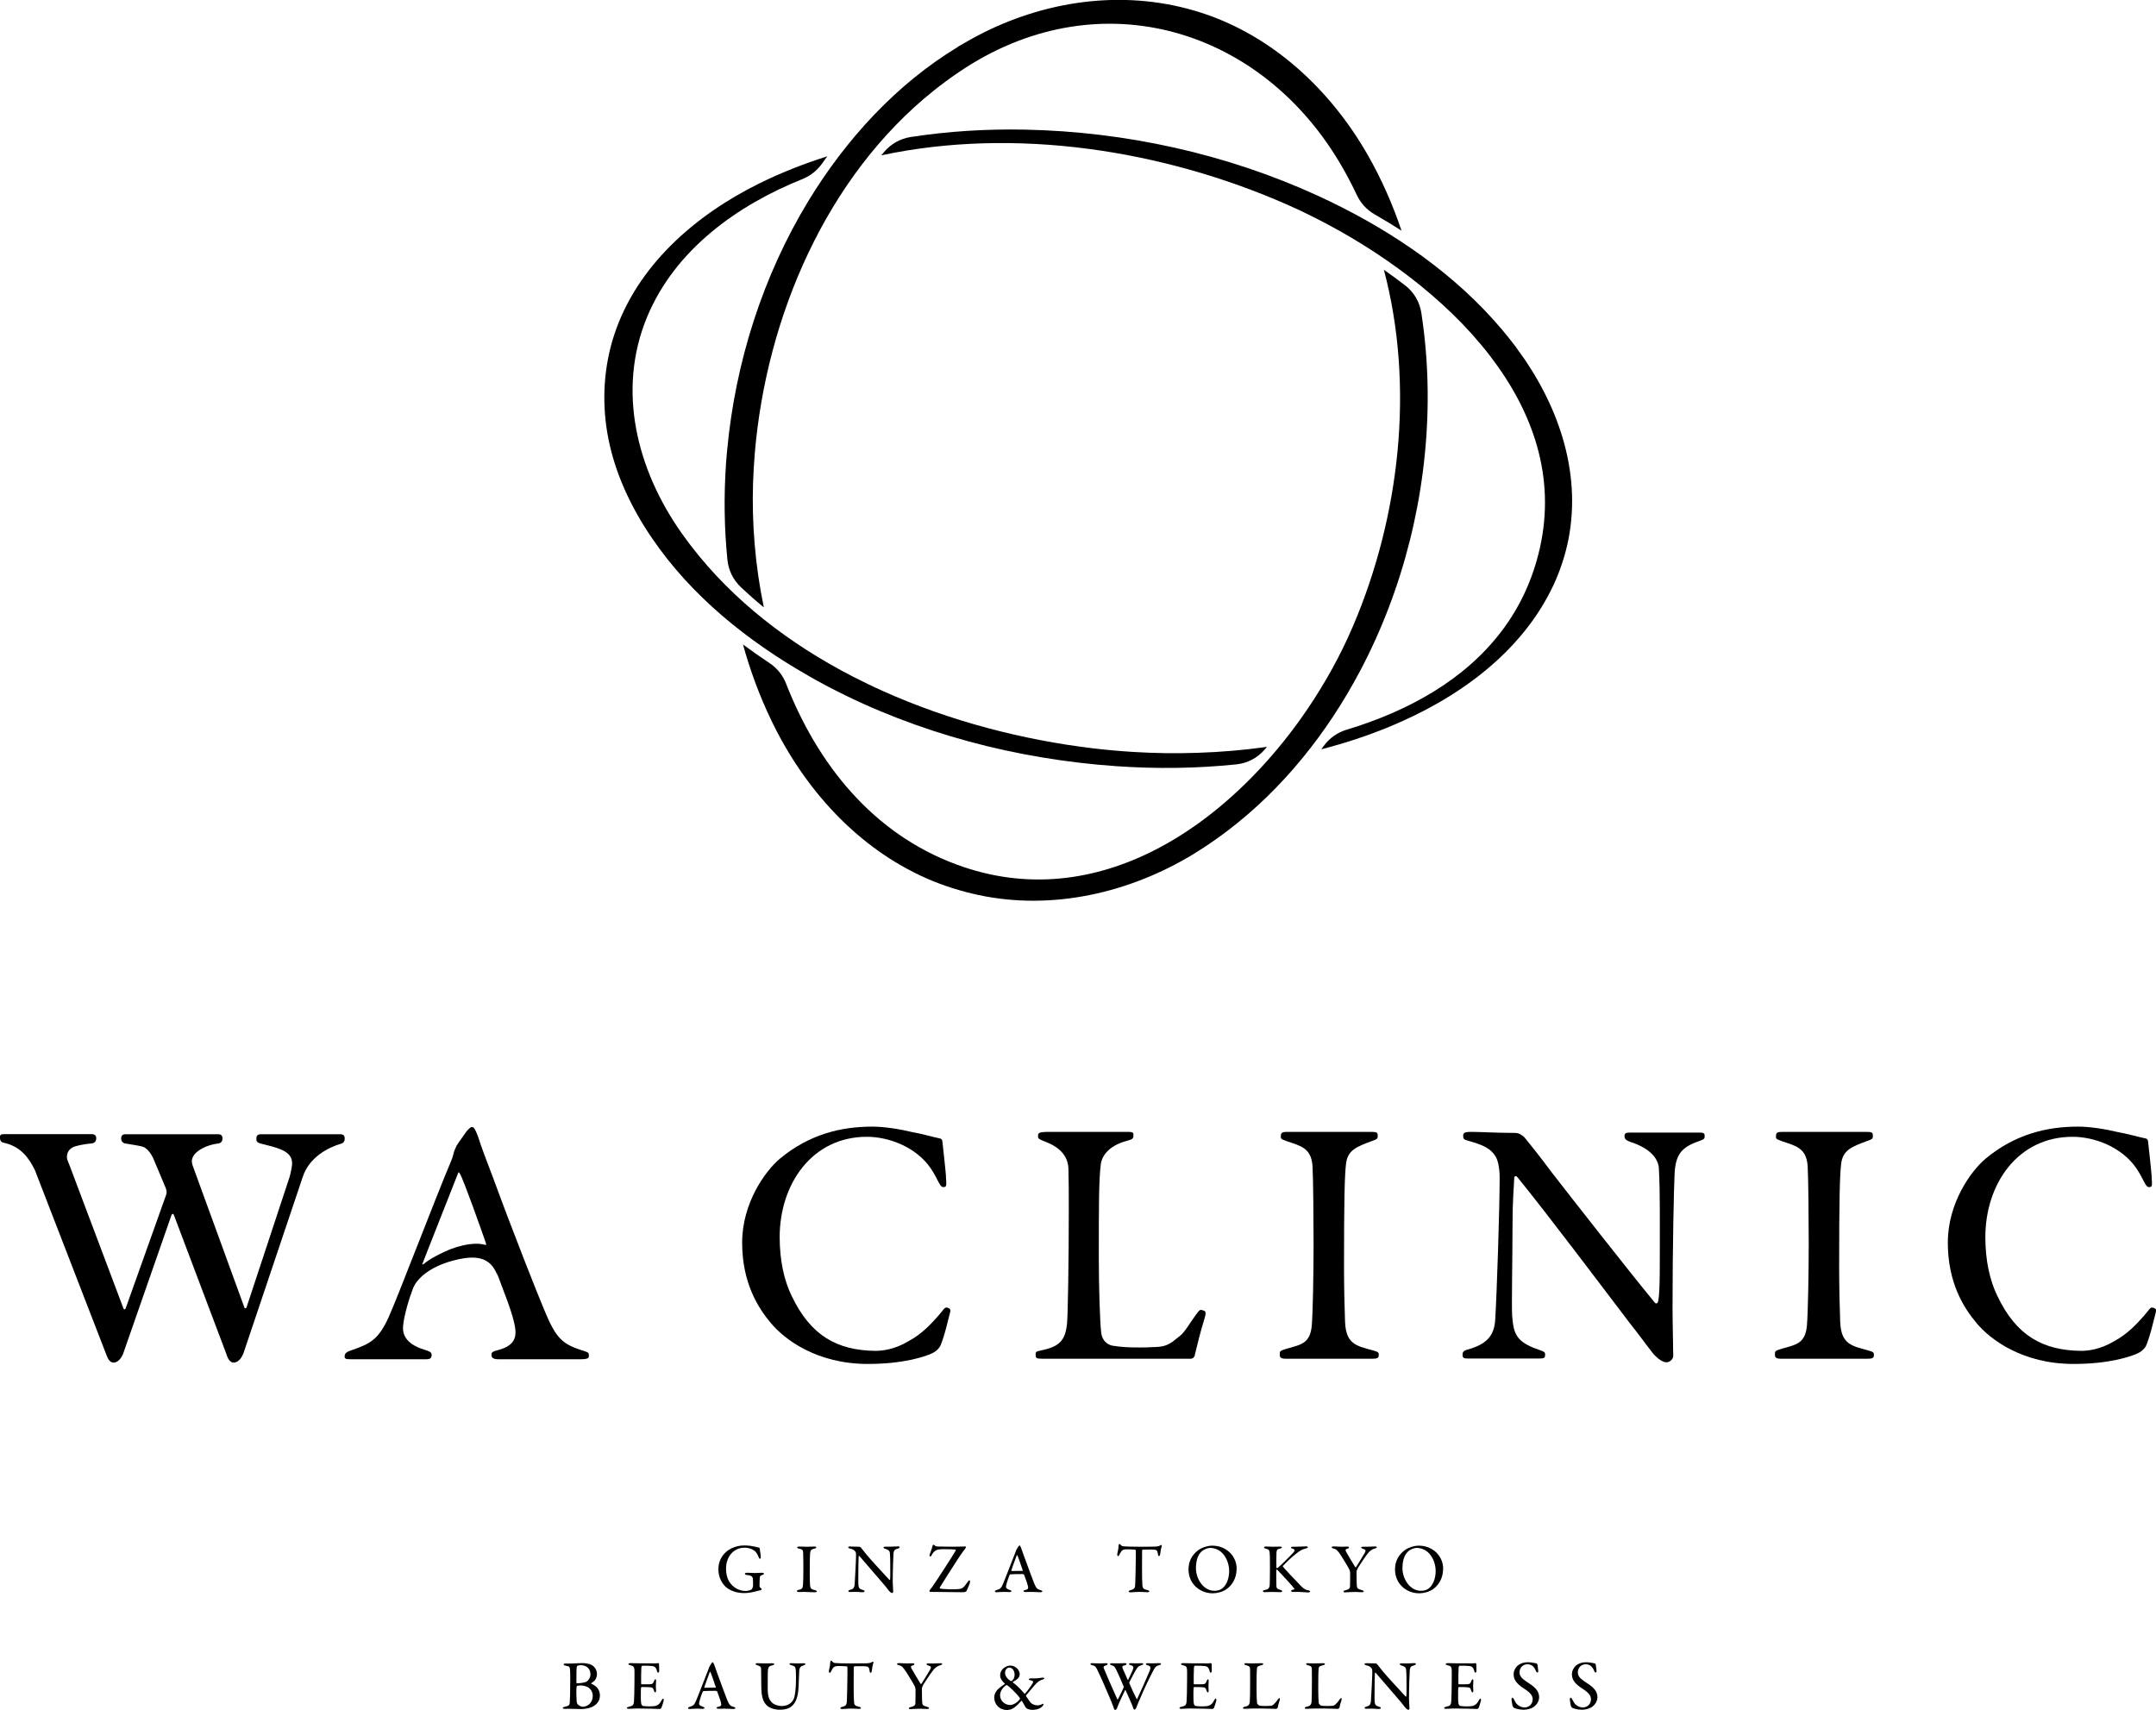 <svg width="324" height="257" viewBox="0 0 324 257" fill="none" xmlns="http://www.w3.org/2000/svg">
<g clip-path="url(#clip0_516_11544)">
<path d="M143.93 7.064C134.658 12.685 127.119 20.956 121.491 30.189C114.62 41.485 110.496 54.498 109.274 67.668C109.201 68.38 109.149 69.102 109.096 69.814C108.773 74.577 108.835 79.383 109.316 84.135C109.472 85.685 110.172 87.14 111.3 88.208C112.427 89.276 113.576 90.291 114.787 91.286C113.482 85.015 112.97 78.618 113.169 72.567C113.221 71.091 113.304 69.594 113.43 68.108C115.153 47.693 124.154 26.557 140.286 13.649C140.902 13.157 141.529 12.675 142.155 12.214C142.364 12.057 142.573 11.911 142.782 11.754C143.012 11.586 143.241 11.429 143.471 11.272C143.983 10.916 144.505 10.56 145.027 10.225C165.587 -3.039 189.822 4.321 201.747 25.175C202.53 26.536 203.251 27.928 203.919 29.341C204.493 30.556 205.422 31.561 206.581 32.22C207.97 33.016 209.317 33.833 210.622 34.67C209.286 30.723 207.605 26.892 205.527 23.259C199.951 13.523 191.284 5.378 180.487 1.903C169.607 -1.594 157.891 -0.149 147.752 4.928C147.094 5.263 146.436 5.609 145.8 5.964C145.288 6.247 144.776 6.551 144.275 6.844C144.16 6.917 144.045 6.98 143.93 7.043V7.064Z" fill="black"/>
<path d="M227.862 52.218C227.486 51.716 227.1 51.224 226.703 50.732C226.358 50.303 226.003 49.884 225.659 49.465C218.673 41.205 209.453 34.892 199.753 30.223C199.178 29.941 198.593 29.669 198.019 29.407C184.288 23.115 169.116 19.786 154.038 19.482C148.326 19.367 142.542 19.713 136.851 20.592C135.295 20.833 133.885 21.628 132.873 22.822C132.726 23 132.58 23.167 132.434 23.345C152.597 19.043 174.797 22.571 193.32 30.705C193.957 30.988 194.605 31.281 195.263 31.584C195.524 31.71 195.795 31.846 196.067 31.972C205.349 36.431 215.394 43.226 222.526 51.747C222.599 51.831 222.662 51.915 222.725 51.988C223.163 52.512 223.591 53.056 223.998 53.59C230.326 61.86 233.824 71.617 231.412 82.358C230.326 87.174 228.342 91.309 225.68 94.827C220.135 102.165 211.667 106.866 202.353 109.672C201.016 110.08 199.836 110.896 198.99 112.027C198.844 112.226 198.698 112.414 198.552 112.613C202.018 111.723 205.422 110.614 208.722 109.253C218.945 105.055 228.708 98.135 233.49 87.855C234.493 85.687 235.234 83.405 235.704 81.06C237.719 70.696 234.012 60.489 227.852 52.229L227.862 52.218Z" fill="black"/>
<path d="M121.428 101.538C121.929 101.82 122.441 102.113 122.942 102.386C123.485 102.689 124.028 102.982 124.582 103.265C137.884 110.216 152.785 114.1 167.727 115.147C173.71 115.566 179.798 115.503 185.813 114.875C187.452 114.707 188.966 113.912 190.052 112.655C190.167 112.519 190.292 112.383 190.407 112.247C183.453 113.231 176.498 113.388 170.327 113.011C168.302 112.886 166.276 112.708 164.261 112.467C153.767 111.211 142.771 108.395 132.622 103.83C132.256 103.663 131.901 103.506 131.546 103.338C131.16 103.16 130.784 102.982 130.398 102.794C130.043 102.626 129.688 102.448 129.343 102.27C128.967 102.082 128.581 101.893 128.205 101.705C118.713 96.816 110.172 90.304 103.802 81.982C103.322 81.354 102.842 80.704 102.382 80.055C95.72 70.581 92.661 58.668 97.255 47.612C101.442 37.552 110.757 30.852 120.603 26.905C121.773 26.434 122.786 25.638 123.517 24.612C123.788 24.235 124.049 23.869 124.321 23.492C120.812 24.602 117.377 25.952 114.067 27.585C104.502 32.317 95.71 39.918 92.295 50.345C90.75 55.066 90.437 60.154 91.262 65.043C92.128 70.152 94.206 74.947 96.953 79.312C97.276 79.836 97.621 80.349 97.965 80.851C103.865 89.551 112.333 96.345 121.428 101.527V101.538Z" fill="black"/>
<path d="M204.347 100.921C210.915 88.547 214.423 74.382 214.549 60.375C214.59 55.915 214.277 51.445 213.598 47.027C213.348 45.394 212.481 43.907 211.176 42.902C210.142 42.096 209.067 41.311 207.97 40.547C212.617 58.103 210.351 77.669 203.324 94.106C203.073 94.692 202.812 95.288 202.54 95.875C200.64 99.999 198.249 104.124 195.461 108.04C191.128 114.112 185.823 119.67 179.84 123.921C179.756 123.973 179.683 124.026 179.6 124.088C179.266 124.329 178.921 124.559 178.576 124.79C178.409 124.894 178.253 125.01 178.086 125.114C177.71 125.366 177.323 125.606 176.937 125.847C176.801 125.931 176.655 126.015 176.519 126.098C176.175 126.308 175.83 126.507 175.486 126.706C175.329 126.8 175.162 126.894 174.995 126.978C174.567 127.219 174.139 127.449 173.711 127.669C164.616 132.348 154.351 133.866 143.722 129.919C131.15 125.261 122.869 114.855 118.129 102.742C117.638 101.486 116.771 100.397 115.643 99.654C114.265 98.743 112.939 97.811 111.655 96.859C112.73 100.753 114.129 104.553 115.884 108.207C120.802 118.477 128.79 127.428 139.315 132.045C141.8 133.133 144.4 133.94 147.053 134.515C158.121 136.871 169.69 134.212 179.286 128.402C179.85 128.056 180.404 127.7 180.957 127.344C181.197 127.187 181.438 127.03 181.678 126.863C181.928 126.695 182.179 126.517 182.429 126.339C183.119 125.858 183.808 125.366 184.476 124.853C192.788 118.54 199.439 110.165 204.336 100.942L204.347 100.921Z" fill="black"/>
<path d="M113.649 232.506C113.847 232.548 113.941 232.569 114.067 232.59C114.098 232.59 114.182 232.674 114.192 232.841C114.192 233.103 114.328 233.627 114.328 234.024C114.328 234.16 114.276 234.265 114.192 234.265C114.129 234.265 114.056 234.171 114.004 234.014C113.9 233.742 113.753 233.47 113.597 233.271C113.367 232.998 112.751 232.601 111.905 232.601C110.141 232.601 109.107 234.077 109.107 235.741C109.107 236.495 109.263 237.165 109.566 237.668C110.12 238.589 111.091 239.112 112.062 239.112C112.187 239.112 112.678 239.049 112.96 238.871C113.043 238.809 113.169 238.474 113.169 238.275C113.169 237.908 113.158 237.333 113.137 237.207C113.064 236.966 112.981 236.778 112.219 236.704C112.062 236.694 111.937 236.61 111.937 236.526C111.937 236.453 112.062 236.369 112.26 236.369C112.49 236.369 113.221 236.411 113.513 236.411C113.764 236.411 114.182 236.369 114.526 236.369C114.704 236.369 114.808 236.432 114.808 236.516C114.808 236.579 114.693 236.652 114.568 236.694C114.244 236.788 114.234 236.903 114.192 237.029C114.161 237.144 114.14 237.908 114.14 238.348C114.14 238.505 114.223 238.599 114.296 238.652C114.453 238.746 114.464 238.777 114.464 238.84C114.464 238.882 114.411 238.955 114.307 238.987C114.119 239.039 113.753 239.123 113.346 239.227C112.887 239.353 112.187 239.426 111.853 239.426C110.684 239.426 109.681 239.06 109.044 238.474C108.553 238.003 107.958 237.144 107.958 235.856C107.958 234.893 108.303 233.951 109.138 233.218C109.806 232.622 110.84 232.266 111.874 232.266C112.626 232.266 113.19 232.391 113.639 232.485L113.649 232.506Z" fill="black"/>
<path d="M120.708 233.518C120.676 233.016 120.676 232.859 120.102 232.754C119.862 232.702 119.799 232.629 119.799 232.566C119.799 232.482 119.914 232.43 120.081 232.43C120.353 232.43 120.896 232.461 121.24 232.461C121.762 232.461 122.023 232.43 122.389 232.43C122.566 232.43 122.671 232.472 122.671 232.566C122.671 232.65 122.556 232.712 122.389 232.744C121.794 232.859 121.783 233.121 121.752 233.414C121.71 233.749 121.689 234.366 121.689 236.397C121.689 237.12 121.7 237.737 121.721 238.072C121.762 238.659 121.804 238.847 122.472 238.983C122.66 239.025 122.754 239.088 122.754 239.172C122.754 239.255 122.587 239.308 122.462 239.308C121.94 239.308 121.209 239.245 120.885 239.245C120.562 239.245 120.436 239.266 120.039 239.266C119.831 239.266 119.758 239.193 119.758 239.109C119.758 239.036 119.852 238.973 120.071 238.931C120.593 238.816 120.635 238.648 120.676 238.156C120.708 237.779 120.729 236.67 120.729 235.769C120.729 235.141 120.718 233.874 120.697 233.508L120.708 233.518Z" fill="black"/>
<path d="M127.787 232.427C128.027 232.427 128.612 232.459 129.155 232.459C129.218 232.459 129.322 232.532 129.385 232.595C129.542 232.783 129.803 233.118 130.22 233.642C130.711 234.259 132.977 236.709 133.656 237.442C133.718 237.505 133.76 237.4 133.76 237.368C133.812 237.044 133.781 235.882 133.781 234.49C133.781 234.134 133.75 233.736 133.729 233.422C133.718 233.202 133.635 232.94 133.06 232.783C132.852 232.72 132.768 232.647 132.768 232.553C132.768 232.48 132.904 232.448 133.05 232.448C133.311 232.448 133.603 232.448 133.917 232.448C134.313 232.448 134.679 232.406 134.95 232.406C135.128 232.406 135.191 232.448 135.191 232.521C135.191 232.595 135.128 232.689 134.94 232.731C134.481 232.856 134.303 232.972 134.272 233.516C134.24 233.882 134.157 236.112 134.157 237.735C134.157 238.185 134.23 239.002 134.23 239.201C134.23 239.305 134.157 239.42 134.073 239.42C133.906 239.42 133.677 239.19 133.572 239.064C133.395 238.834 133.196 238.562 132.904 238.216C131.912 237.033 130.116 235.003 129.166 233.872C129.124 233.82 129.04 233.851 129.04 233.893C129.04 234.175 128.999 234.479 128.999 235.306C128.999 236.363 128.957 237.819 128.999 238.185C129.03 238.646 129.145 238.813 129.667 238.96C129.876 239.012 129.928 239.085 129.928 239.148C129.928 239.253 129.792 239.295 129.594 239.295C129.291 239.295 128.884 239.242 128.508 239.242C128.278 239.242 127.934 239.263 127.756 239.263C127.61 239.263 127.485 239.242 127.485 239.148C127.485 239.054 127.589 238.991 127.693 238.96C128.195 238.803 128.403 238.761 128.445 237.965C128.497 237.044 128.644 234.605 128.644 233.746C128.644 233.359 128.591 233.244 128.56 233.212C128.299 232.898 128.195 232.846 127.693 232.72C127.578 232.689 127.464 232.626 127.464 232.553C127.464 232.469 127.568 232.417 127.787 232.417V232.427Z" fill="black"/>
<path d="M144.996 232.428C145.11 232.408 145.173 232.439 145.173 232.481C145.173 232.523 145.152 232.627 145.048 232.753C144.912 232.9 144.557 233.402 144.129 234.03C143.074 235.621 141.487 238.155 141.226 238.595C141.195 238.636 141.226 238.71 141.268 238.731C141.393 238.794 142.187 238.846 142.761 238.856C143.137 238.856 143.826 238.856 144.045 238.825C144.567 238.773 144.787 238.668 145.403 237.778C145.518 237.611 145.591 237.506 145.674 237.506C145.747 237.506 145.779 237.6 145.779 237.736C145.779 237.904 145.559 238.438 145.246 239.118C145.194 239.212 145.069 239.296 144.63 239.296C143.701 239.296 141.32 239.254 140.84 239.254C140.359 239.254 139.973 239.254 139.848 239.254C139.775 239.254 139.67 239.191 139.67 239.108C139.67 239.024 139.889 238.762 140.109 238.469C140.558 237.872 143.387 233.486 143.628 233.025C143.669 232.952 143.628 232.889 143.586 232.889C143.22 232.837 142.197 232.826 141.748 232.826C141.571 232.826 141.142 232.847 140.996 232.879C140.673 232.952 140.328 233.13 140.025 233.695C139.952 233.852 139.848 233.936 139.795 233.936C139.722 233.936 139.649 233.831 139.722 233.59C139.764 233.454 140.046 232.763 140.15 232.292C140.171 232.209 140.224 232.156 140.286 232.156C140.328 232.156 140.412 232.209 140.453 232.25C140.568 232.387 140.693 232.408 140.986 232.428C141.289 232.439 141.978 232.449 142.646 232.449C143.502 232.449 144.745 232.449 145.006 232.418L144.996 232.428Z" fill="black"/>
<path d="M153.412 232.535C153.506 232.818 153.683 233.31 153.871 233.823C154.435 235.393 155.218 237.456 155.395 237.916C155.74 238.775 155.928 238.858 156.377 238.984C156.544 239.026 156.638 239.078 156.638 239.151C156.638 239.225 156.555 239.298 156.293 239.298C155.97 239.298 155.385 239.246 154.946 239.246C154.602 239.246 154.404 239.267 154.132 239.267C153.881 239.267 153.808 239.193 153.808 239.131C153.808 239.078 153.871 238.994 154.069 238.963C154.56 238.869 154.529 238.659 154.487 238.44C154.414 238.042 154.153 237.361 153.902 236.681C153.892 236.639 153.84 236.566 153.579 236.566C152.879 236.566 152.044 236.587 151.835 236.608C151.793 236.608 151.741 236.67 151.72 236.702C151.428 237.424 151.177 238.23 151.177 238.481C151.177 238.618 151.24 238.796 151.71 238.942C151.887 238.994 151.991 239.057 151.991 239.141C151.991 239.235 151.835 239.277 151.689 239.277C151.511 239.277 151.24 239.246 150.853 239.246C150.467 239.246 149.924 239.298 149.767 239.298C149.569 239.298 149.517 239.246 149.517 239.183C149.517 239.12 149.579 239.026 149.757 238.974C150.289 238.806 150.425 238.754 150.718 238.073C150.968 237.529 152.159 234.367 152.597 233.299C152.649 233.163 152.67 233.1 152.691 233.038C152.701 233.006 152.722 232.943 152.764 232.87C152.837 232.755 152.983 232.535 153.057 232.41C153.13 232.315 153.182 232.273 153.234 232.273C153.276 232.273 153.318 232.305 153.391 232.525L153.412 232.535ZM153.693 236C153.526 235.477 152.994 233.948 152.889 233.75C152.858 233.687 152.827 233.687 152.795 233.75C152.608 234.263 152.065 235.707 151.981 236.032C151.971 236.074 152.002 236.105 152.044 236.105C152.451 236.095 153.307 236.105 153.673 236.084C153.683 236.084 153.704 236.032 153.693 235.99V236Z" fill="black"/>
<path d="M173.617 232.437C174.024 232.416 174.212 232.353 174.358 232.259C174.431 232.217 174.473 232.186 174.515 232.186C174.567 232.186 174.619 232.28 174.567 232.426C174.462 232.751 174.4 233.128 174.337 233.651C174.327 233.745 174.243 233.861 174.16 233.861C174.086 233.861 174.034 233.787 174.003 233.526C173.93 232.96 173.794 232.908 173.168 232.877C172.98 232.877 171.883 232.877 171.716 232.898C171.674 232.898 171.633 233.002 171.633 233.034C171.633 233.536 171.622 234.635 171.622 235.546C171.622 236.771 171.633 237.807 171.674 238.226C171.716 238.666 171.768 238.833 172.447 238.969C172.583 239.001 172.719 239.095 172.719 239.158C172.719 239.273 172.541 239.294 172.426 239.294C172.343 239.294 171.58 239.242 171.163 239.242C170.662 239.242 170.077 239.315 169.931 239.315C169.722 239.315 169.617 239.252 169.617 239.189C169.617 239.106 169.722 239.032 169.826 239.001C170.547 238.833 170.578 238.666 170.609 237.881C170.63 237.242 170.682 235.106 170.682 234.29V233.034C170.682 232.96 170.62 232.898 170.588 232.898C170.39 232.866 169.492 232.845 169.315 232.845C168.959 232.845 168.719 232.918 168.563 233.086C168.51 233.138 168.396 233.316 168.229 233.641C168.124 233.861 168.061 233.871 168.02 233.871C167.947 233.871 167.894 233.745 167.894 233.641C167.894 233.442 168.103 232.824 168.103 232.217C168.103 232.154 168.187 232.039 168.26 232.039C168.312 232.039 168.333 232.112 168.427 232.207C168.458 232.238 168.636 232.385 168.803 232.395C169.064 232.426 170.025 232.458 171.246 232.458C171.81 232.458 173.22 232.458 173.637 232.437H173.617Z" fill="black"/>
<path d="M185.834 235.773C185.834 237.238 185.134 238.243 184.361 238.809C183.714 239.28 182.826 239.458 182.242 239.458C181.156 239.458 180.143 238.997 179.495 238.264C178.921 237.646 178.608 236.788 178.608 235.856C178.608 234.558 179.193 233.679 179.986 233.04C180.498 232.632 181.396 232.297 182.179 232.297C184.267 232.297 185.844 233.836 185.844 235.783L185.834 235.773ZM180.529 233.218C180.07 233.647 179.725 234.443 179.725 235.699C179.725 237.28 180.842 239.081 182.492 239.081C183.317 239.081 183.714 238.725 183.829 238.589C184.267 238.191 184.716 237.332 184.716 236.087C184.716 235.008 184.246 233.846 183.463 233.208C183.056 232.862 182.409 232.632 181.918 232.632C181.458 232.632 180.863 232.873 180.519 233.218H180.529Z" fill="black"/>
<path d="M190.282 232.427C190.532 232.427 191.002 232.459 191.336 232.459C191.65 232.459 192.099 232.438 192.349 232.438C192.527 232.438 192.642 232.48 192.642 232.563C192.642 232.647 192.495 232.71 192.339 232.741C191.973 232.825 191.848 232.919 191.827 233.348C191.796 233.746 191.796 235.39 191.817 235.61C191.827 235.652 191.848 235.683 191.89 235.683C191.932 235.683 192.036 235.61 192.046 235.61C192.381 235.348 194.009 233.746 194.375 233.317C194.646 233.024 194.615 232.846 194.25 232.752C194.114 232.71 194.009 232.668 194.009 232.584C194.009 232.5 194.114 232.459 194.271 232.459H194.678C195.012 232.459 195.983 232.406 196.275 232.406C196.453 232.406 196.547 232.448 196.547 232.532C196.547 232.605 196.422 232.678 196.244 232.72C195.638 232.856 195.367 233.045 194.72 233.547C194.239 233.903 192.997 235.086 192.798 235.348C192.777 235.411 192.767 235.432 192.798 235.453C193.028 235.767 194.824 237.662 195.597 238.447C196.056 238.907 196.286 238.949 196.672 239.023C196.787 239.044 196.891 239.127 196.891 239.169C196.891 239.274 196.724 239.326 196.609 239.326C196.338 239.326 195.315 239.242 195.022 239.242C194.646 239.242 194.49 239.253 194.25 239.253C194.093 239.253 194.03 239.148 194.03 239.075C194.03 239.023 194.072 238.97 194.479 238.876C194.521 238.866 194.542 238.803 194.521 238.771C194.218 238.353 192.861 236.876 192.318 236.311C192.036 236.008 191.942 235.892 191.848 235.892C191.796 235.892 191.806 235.997 191.796 236.112C191.775 236.447 191.806 238.007 191.817 238.394C191.817 238.667 191.952 238.834 192.433 238.949C192.621 239.002 192.683 239.064 192.683 239.138C192.683 239.221 192.568 239.284 192.401 239.284C192.172 239.284 191.43 239.253 191.096 239.253C190.762 239.253 190.365 239.284 190.031 239.284C189.906 239.284 189.781 239.221 189.781 239.148C189.781 239.054 189.854 239.012 190.083 238.96C190.605 238.855 190.793 238.708 190.814 238.08C190.825 237.714 190.846 236.73 190.846 235.599C190.846 233.903 190.835 233.757 190.804 233.369C190.783 232.982 190.658 232.856 190.24 232.752C189.989 232.678 189.958 232.616 189.958 232.563C189.958 232.469 190.094 232.427 190.25 232.427H190.282Z" fill="black"/>
<path d="M200.4 232.406C200.577 232.406 201.152 232.459 201.632 232.459C201.924 232.459 202.06 232.438 202.488 232.438C202.655 232.438 202.718 232.49 202.718 232.553C202.718 232.626 202.645 232.72 202.488 232.752C202.123 232.835 202.175 232.972 202.311 233.254C202.436 233.495 203.198 234.762 203.668 235.536C203.689 235.568 203.762 235.557 203.783 235.516C204.044 235.128 204.838 233.83 205.099 233.38C205.308 233.013 205.224 232.867 204.796 232.762C204.639 232.72 204.556 232.626 204.556 232.553C204.556 232.48 204.691 232.459 204.796 232.459C205.078 232.459 205.255 232.459 205.495 232.459C205.861 232.459 206.519 232.417 206.686 232.417C206.801 232.417 206.905 232.459 206.905 232.521C206.905 232.616 206.801 232.668 206.634 232.72C206.132 232.846 205.84 233.097 205.495 233.537C205.005 234.155 204.441 235.097 204.086 235.61C203.992 235.767 203.856 236.091 203.856 236.238C203.856 236.845 203.867 238.122 203.919 238.468C203.961 238.698 204.065 238.824 204.66 238.981C204.859 239.033 204.932 239.096 204.932 239.169C204.932 239.253 204.827 239.295 204.618 239.295C204.462 239.295 203.887 239.253 203.647 239.253C203 239.253 202.3 239.316 202.154 239.316C201.977 239.316 201.893 239.274 201.893 239.201C201.893 239.138 201.966 239.044 202.185 239.002C202.76 238.876 202.864 238.656 202.875 238.499C202.906 238.049 202.895 236.897 202.895 236.343C202.895 236.269 202.843 236.008 202.801 235.934C202.624 235.557 201.977 234.49 201.486 233.725C200.985 232.982 200.838 232.835 200.41 232.731C200.212 232.689 200.118 232.605 200.118 232.532C200.118 232.459 200.222 232.417 200.4 232.417V232.406Z" fill="black"/>
<path d="M216.867 235.773C216.867 237.238 216.167 238.243 215.394 238.809C214.747 239.28 213.859 239.458 213.275 239.458C212.189 239.458 211.176 238.997 210.528 238.264C209.954 237.646 209.641 236.788 209.641 235.856C209.641 234.558 210.226 233.679 211.019 233.04C211.531 232.632 212.429 232.297 213.212 232.297C215.3 232.297 216.877 233.836 216.877 235.783L216.867 235.773ZM211.562 233.218C211.103 233.647 210.758 234.443 210.758 235.699C210.758 237.28 211.875 239.081 213.525 239.081C214.35 239.081 214.747 238.725 214.862 238.589C215.3 238.191 215.749 237.332 215.749 236.087C215.749 235.008 215.279 233.846 214.496 233.208C214.089 232.862 213.442 232.632 212.951 232.632C212.491 232.632 211.896 232.873 211.552 233.218H211.562Z" fill="black"/>
<path d="M88.839 252.96C88.839 252.96 88.829 253.034 88.86 253.044C89.424 253.285 90.155 253.787 90.155 254.792C90.155 255.536 89.8 256.017 89.288 256.363C88.776 256.719 87.91 256.855 87.398 256.855C87.106 256.855 86.062 256.813 85.581 256.813C85.31 256.813 85.049 256.823 84.882 256.823C84.715 256.823 84.569 256.771 84.569 256.677C84.569 256.593 84.725 256.541 84.84 256.52C85.561 256.373 85.581 256.237 85.623 255.871C85.644 255.651 85.696 254.499 85.696 252.406C85.696 251.495 85.675 250.898 85.634 250.741C85.581 250.511 85.54 250.406 84.976 250.333C84.829 250.301 84.694 250.238 84.694 250.155C84.694 250.071 84.829 250.019 84.976 250.019H85.686C86.03 250.019 87.022 249.945 87.45 249.945C88.077 249.945 88.62 250.06 88.954 250.259C89.476 250.573 89.706 251.086 89.706 251.589C89.706 252.406 89.194 252.761 88.839 252.981V252.96ZM88.223 253.515C87.952 253.369 87.534 253.306 87.148 253.306C86.928 253.306 86.74 253.369 86.699 253.39C86.678 253.41 86.636 253.463 86.626 253.735C86.594 254.081 86.626 255.452 86.667 255.797C86.678 255.871 86.73 256.049 86.824 256.153C87.033 256.373 87.388 256.509 87.534 256.509C88.369 256.509 89.079 255.86 89.079 254.876C89.079 254.238 88.724 253.756 88.223 253.494V253.515ZM87.231 250.259C87.168 250.259 86.918 250.301 86.782 250.343C86.761 250.354 86.678 250.458 86.667 250.511C86.646 250.678 86.615 251.118 86.615 252.845C86.615 252.898 86.646 252.981 86.73 252.981C87.168 252.981 87.899 252.887 88.171 252.72C88.505 252.489 88.735 252.081 88.735 251.641C88.735 250.793 88.16 250.259 87.231 250.259Z" fill="black"/>
<path d="M97.976 249.995C98.32 249.995 98.78 249.985 98.947 249.953C98.978 249.953 99.03 250.026 99.041 250.079C99.041 250.498 99.062 250.895 99.062 251.105C99.062 251.251 98.989 251.387 98.895 251.387C98.811 251.387 98.749 251.241 98.728 251.126C98.592 250.56 98.352 250.445 98.028 250.393C97.777 250.351 97.067 250.33 96.524 250.34C96.504 250.34 96.399 250.393 96.378 250.644C96.357 250.895 96.326 252.79 96.347 253.041C96.347 253.083 96.368 253.136 96.43 253.136H97.141C98.091 253.136 98.112 253.104 98.299 252.612C98.362 252.455 98.435 252.382 98.498 252.382C98.581 252.382 98.602 252.539 98.592 252.633C98.571 252.916 98.561 253.136 98.561 253.387C98.561 253.67 98.581 253.827 98.592 254.057C98.592 254.245 98.55 254.35 98.467 254.35C98.394 254.35 98.32 254.235 98.289 254.13C98.143 253.638 98.08 253.596 97.485 253.565C97.151 253.544 96.723 253.544 96.43 253.544C96.389 253.544 96.336 253.617 96.336 253.638C96.295 253.879 96.305 254.832 96.305 255.271C96.305 255.564 96.336 255.973 96.389 256.14C96.441 256.266 96.524 256.36 96.597 256.381C96.775 256.412 97.141 256.454 97.537 256.454C97.704 256.454 98.299 256.444 98.54 256.371C98.863 256.276 99.156 256.077 99.396 255.585C99.521 255.345 99.594 255.282 99.657 255.282C99.74 255.282 99.761 255.46 99.74 255.575C99.74 255.659 99.438 256.611 99.365 256.726C99.333 256.768 99.218 256.842 99.166 256.842C99.051 256.842 97.245 256.768 95.71 256.768C95.125 256.768 94.916 256.821 94.53 256.821C94.332 256.821 94.206 256.8 94.206 256.685C94.206 256.601 94.332 256.549 94.499 256.507C95.042 256.391 95.23 256.297 95.271 255.721C95.303 255.282 95.344 254.13 95.344 252.822C95.344 251.513 95.365 251.272 95.344 250.969C95.313 250.529 95.209 250.372 94.749 250.278C94.53 250.225 94.436 250.183 94.436 250.1C94.436 250.005 94.593 249.953 94.739 249.953C95.24 249.953 95.741 249.985 96.409 249.985H97.976V249.995Z" fill="black"/>
<path d="M107.29 250.072C107.384 250.354 107.561 250.846 107.749 251.37C108.313 252.94 109.096 255.002 109.274 255.463C109.618 256.321 109.806 256.405 110.255 256.531C110.423 256.573 110.516 256.625 110.516 256.698C110.516 256.772 110.433 256.845 110.172 256.845C109.848 256.845 109.263 256.793 108.825 256.793C108.48 256.793 108.282 256.814 108.01 256.814C107.76 256.814 107.687 256.74 107.687 256.677C107.687 256.625 107.749 256.541 107.948 256.51C108.439 256.416 108.407 256.206 108.365 255.986C108.292 255.589 108.031 254.908 107.781 254.228C107.77 254.186 107.718 254.113 107.457 254.113C106.757 254.113 105.922 254.133 105.713 254.154C105.671 254.154 105.619 254.217 105.598 254.249C105.306 254.971 105.055 255.777 105.055 256.028C105.055 256.164 105.118 256.342 105.588 256.489C105.765 256.541 105.87 256.604 105.87 256.688C105.87 256.782 105.713 256.824 105.567 256.824C105.39 256.824 105.118 256.793 104.732 256.793C104.345 256.793 103.802 256.845 103.646 256.845C103.447 256.845 103.395 256.793 103.395 256.73C103.395 256.667 103.458 256.573 103.635 256.52C104.168 256.353 104.304 256.301 104.596 255.62C104.847 255.076 106.037 251.914 106.475 250.846C106.528 250.71 106.549 250.647 106.569 250.585C106.58 250.553 106.601 250.49 106.643 250.417C106.716 250.302 106.862 250.082 106.935 249.956C107.008 249.862 107.06 249.82 107.112 249.82C107.154 249.82 107.196 249.852 107.269 250.072H107.29ZM107.561 253.537C107.394 253.013 106.862 251.485 106.757 251.286C106.726 251.223 106.695 251.223 106.663 251.296C106.475 251.809 105.933 253.254 105.849 253.579C105.839 253.621 105.87 253.652 105.912 253.652C106.319 253.641 107.175 253.652 107.541 253.631C107.551 253.631 107.572 253.579 107.561 253.537Z" fill="black"/>
<path d="M113.858 249.964C114.307 249.964 114.599 249.995 114.986 249.995C115.372 249.995 115.81 249.974 116.04 249.974C116.239 249.974 116.353 250.016 116.353 250.1C116.353 250.183 116.249 250.246 116.051 250.288C115.675 250.361 115.476 250.477 115.414 250.906C115.372 251.251 115.372 252.34 115.372 253.837C115.372 255.041 115.633 255.481 115.978 255.847C116.259 256.172 116.959 256.402 117.45 256.402C118.149 256.402 119.141 256.119 119.402 254.936C119.528 254.371 119.622 253.481 119.622 252.235C119.622 251.544 119.601 251.052 119.58 250.937C119.549 250.55 119.455 250.393 118.88 250.257C118.776 250.236 118.64 250.152 118.64 250.079C118.64 250.016 118.713 249.964 118.901 249.964C119.152 249.964 119.476 249.995 119.81 249.995C120.248 249.995 120.478 249.974 120.77 249.974C120.937 249.974 121.031 250.016 121.031 250.1C121.031 250.163 120.937 250.225 120.791 250.278C120.321 250.414 120.113 250.592 120.102 251.251C120.092 251.733 120.029 252.916 120.008 253.471C119.945 255.313 119.434 256.193 118.692 256.632C118.202 256.904 117.638 256.957 117.178 256.957C116.228 256.957 115.518 256.59 115.257 256.329C114.662 255.763 114.401 255.01 114.401 253.251C114.401 251.869 114.38 250.864 114.37 250.728C114.349 250.529 114.202 250.361 113.795 250.267C113.67 250.236 113.555 250.173 113.555 250.079C113.555 249.995 113.68 249.953 113.847 249.953L113.858 249.964Z" fill="black"/>
<path d="M130.283 249.976C130.69 249.955 130.878 249.892 131.024 249.798C131.097 249.756 131.139 249.725 131.181 249.725C131.233 249.725 131.285 249.819 131.233 249.965C131.129 250.29 131.066 250.667 131.003 251.19C130.993 251.285 130.909 251.4 130.826 251.4C130.753 251.4 130.701 251.326 130.669 251.065C130.596 250.499 130.46 250.447 129.834 250.416C129.646 250.405 128.55 250.405 128.383 250.437C128.341 250.447 128.299 250.541 128.299 250.573C128.299 251.075 128.289 252.174 128.289 253.085C128.289 254.31 128.299 255.346 128.341 255.765C128.383 256.215 128.435 256.372 129.113 256.509C129.249 256.54 129.385 256.634 129.385 256.697C129.385 256.812 129.207 256.833 129.093 256.833C129.009 256.833 128.247 256.781 127.829 256.781C127.328 256.781 126.743 256.854 126.597 256.854C126.388 256.854 126.284 256.791 126.284 256.728C126.284 256.645 126.388 256.571 126.493 256.54C127.213 256.372 127.244 256.205 127.276 255.42C127.297 254.781 127.349 252.646 127.349 251.829V250.573C127.349 250.499 127.286 250.437 127.255 250.437C127.056 250.405 126.158 250.384 125.981 250.384C125.626 250.384 125.386 250.458 125.229 250.625C125.177 250.677 125.062 250.855 124.895 251.18C124.791 251.4 124.728 251.41 124.686 251.41C124.613 251.41 124.561 251.285 124.561 251.18C124.561 250.981 124.77 250.363 124.77 249.756C124.77 249.693 124.853 249.578 124.926 249.578C124.978 249.578 124.999 249.651 125.093 249.746C125.125 249.777 125.302 249.924 125.469 249.934C125.73 249.965 126.691 249.997 127.913 249.997C128.476 249.997 129.886 249.986 130.304 249.976H130.283Z" fill="black"/>
<path d="M135.086 249.945C135.264 249.945 135.838 249.998 136.318 249.998C136.611 249.998 136.746 249.977 137.174 249.977C137.342 249.977 137.404 250.029 137.404 250.092C137.404 250.165 137.331 250.259 137.174 250.291C136.809 250.375 136.861 250.511 136.997 250.793C137.122 251.034 137.885 252.301 138.354 253.076C138.375 253.107 138.448 253.096 138.469 253.055C138.73 252.667 139.524 251.369 139.785 250.919C139.994 250.552 139.91 250.406 139.482 250.301C139.326 250.259 139.242 250.165 139.242 250.092C139.242 250.019 139.378 249.998 139.482 249.998C139.764 249.998 139.942 250.008 140.182 250.008C140.547 250.008 141.205 249.966 141.372 249.966C141.487 249.966 141.591 250.008 141.591 250.071C141.591 250.165 141.487 250.218 141.32 250.27C140.819 250.395 140.526 250.647 140.182 251.086C139.691 251.704 139.127 252.646 138.772 253.159C138.678 253.316 138.542 253.641 138.542 253.787C138.542 254.395 138.553 255.672 138.605 256.017C138.647 256.248 138.751 256.373 139.346 256.53C139.545 256.583 139.618 256.645 139.618 256.719C139.618 256.802 139.513 256.844 139.305 256.844C139.148 256.844 138.574 256.802 138.334 256.802C137.686 256.802 136.987 256.865 136.84 256.865C136.663 256.865 136.579 256.823 136.579 256.75C136.579 256.687 136.652 256.593 136.872 256.551C137.446 256.426 137.55 256.206 137.561 256.049C137.592 255.598 137.582 254.447 137.582 253.892C137.582 253.819 137.53 253.557 137.488 253.473C137.31 253.096 136.663 252.029 136.172 251.264C135.671 250.521 135.525 250.375 135.097 250.27C134.898 250.228 134.804 250.144 134.804 250.071C134.804 249.998 134.909 249.956 135.086 249.956V249.945Z" fill="black"/>
<path d="M153.234 251.629C153.245 252.247 152.618 252.53 152.211 252.781C152.179 252.812 152.19 252.854 152.211 252.854C152.628 253.116 153.453 253.933 153.923 254.498C153.975 254.571 154.017 254.55 154.069 254.498C154.414 254.152 154.978 253.315 155.134 253.074C155.26 252.875 155.26 252.802 155.26 252.75C155.26 252.676 155.134 252.582 154.8 252.519C154.727 252.509 154.612 252.467 154.612 252.394C154.602 252.341 154.706 252.247 154.863 252.247C155.27 252.247 155.771 252.247 155.959 252.226C156.2 252.195 156.586 252.132 156.701 252.132C156.857 252.132 156.941 252.195 156.941 252.237C156.941 252.31 156.868 252.362 156.711 252.404C156.168 252.561 155.897 252.812 155.458 253.304C155.145 253.65 154.498 254.456 154.205 254.791C154.184 254.833 154.163 254.885 154.195 254.917C154.351 255.147 154.55 255.44 154.759 255.733C155.051 256.152 155.51 256.288 155.928 256.299C156.2 256.299 156.513 256.183 156.701 256.068C156.763 256.026 156.816 256.079 156.816 256.131C156.816 256.225 156.753 256.33 156.628 256.466C156.189 256.906 155.521 256.979 155.176 256.979C154.967 256.979 154.675 256.937 154.487 256.864C154.289 256.791 154.174 256.686 154.049 256.466C153.85 256.11 153.652 255.754 153.547 255.618C153.526 255.608 153.495 255.597 153.485 255.618C153.161 256.005 152.649 256.508 152.305 256.707C152.002 256.895 151.689 257 151.292 257C150.248 257 149.412 256.194 149.412 255.116C149.412 254.299 150.028 253.786 150.373 253.535C150.54 253.399 150.937 253.137 150.989 253.095C151.01 253.095 151.02 253.043 151 253.022C150.613 252.708 150.3 252.258 150.3 251.807C150.3 251.2 150.644 250.855 150.822 250.708C151.104 250.467 151.511 250.31 151.835 250.321C152.702 250.331 153.245 251.064 153.245 251.65L153.234 251.629ZM153.265 255.367C153.297 255.314 153.297 255.241 153.224 255.147C152.702 254.425 151.616 253.42 151.355 253.283C151.292 253.242 151.198 253.252 151.135 253.304C150.686 253.66 150.289 254.163 150.289 254.812C150.289 255.199 150.488 255.608 150.77 255.848C151.041 256.079 151.386 256.246 151.804 256.246C152.326 256.246 152.931 255.806 153.276 255.367H153.265ZM151.041 251.462C151.041 251.933 151.48 252.404 151.877 252.634C151.939 252.676 151.991 252.655 152.023 252.634C152.127 252.572 152.19 252.498 152.294 252.362C152.409 252.216 152.472 251.881 152.472 251.64C152.472 251.315 152.273 250.624 151.657 250.614C151.48 250.614 151.031 250.813 151.031 251.462H151.041Z" fill="black"/>
<path d="M164.125 249.964C164.605 249.964 164.845 249.995 165.284 249.995C165.566 249.995 166.088 249.964 166.182 249.964C166.38 249.964 166.453 250.016 166.453 250.089C166.453 250.163 166.391 250.236 166.172 250.299C165.837 250.382 165.806 250.539 165.869 250.707C166.078 251.241 167.174 253.785 167.905 255.376C167.926 255.407 167.968 255.428 167.999 255.386C168.072 255.25 168.542 254.35 168.866 253.596C168.876 253.575 168.886 253.502 168.855 253.45C168.458 252.487 168.009 251.482 167.832 251.126C167.539 250.508 167.477 250.393 167.059 250.278C166.871 250.225 166.808 250.163 166.808 250.089C166.808 250.005 166.955 249.974 167.111 249.974C167.257 249.974 167.675 249.985 168.009 249.985C168.5 249.985 168.928 249.953 169.033 249.953C169.168 249.953 169.294 249.995 169.294 250.079C169.294 250.163 169.2 250.246 169.043 250.278C168.636 250.361 168.594 250.445 168.73 250.791C168.834 251.042 169.074 251.586 169.461 252.445C169.482 252.487 169.534 252.476 169.544 252.445C169.795 251.921 169.983 251.544 170.192 251.063C170.453 250.477 170.296 250.361 169.889 250.257C169.764 250.225 169.659 250.142 169.659 250.1C169.659 250.026 169.722 249.964 169.972 249.964C170.16 249.964 170.348 249.985 170.703 249.985C171.027 249.985 171.403 249.964 171.57 249.964C171.716 249.964 171.8 249.995 171.8 250.068C171.8 250.173 171.716 250.215 171.507 250.278C171.131 250.372 170.975 250.498 170.672 251.031C170.568 251.209 170.275 251.712 169.711 252.832C169.69 252.874 169.711 252.989 169.732 253.021C170.108 253.889 170.578 254.915 170.797 255.313C170.818 255.376 170.86 255.397 170.902 255.313C171.382 254.319 172.165 252.528 172.781 251.084C172.98 250.592 172.917 250.403 172.447 250.267C172.311 250.225 172.196 250.152 172.196 250.089C172.196 249.995 172.301 249.964 172.478 249.964C172.719 249.964 173.001 249.985 173.199 249.985C173.523 249.985 173.867 249.953 174.191 249.953C174.379 249.953 174.473 249.995 174.473 250.068C174.473 250.152 174.389 250.215 174.201 250.257C173.805 250.351 173.606 250.487 173.314 251.063C173.188 251.314 172.52 252.591 171.81 254.172C171.09 255.816 171.027 255.952 170.745 256.674C170.703 256.789 170.578 256.936 170.484 256.936C170.442 256.936 170.348 256.894 170.307 256.726C170.108 256.088 169.534 254.926 169.158 254.036C169.137 254.005 169.095 253.984 169.074 254.015C168.709 254.779 168.124 255.962 167.853 256.747C167.8 256.863 167.654 256.988 167.592 256.988C167.508 256.988 167.466 256.946 167.404 256.789C167.299 256.517 167.174 256.077 166.746 255.104C166.349 254.151 165.357 251.869 164.981 251.126C164.72 250.602 164.668 250.382 164.135 250.267C164.021 250.236 163.864 250.173 163.864 250.079C163.864 250.016 163.979 249.953 164.146 249.953L164.125 249.964Z" fill="black"/>
<path d="M181.02 249.995C181.364 249.995 181.824 249.985 181.991 249.953C182.022 249.953 182.075 250.026 182.085 250.079C182.085 250.498 182.106 250.895 182.106 251.105C182.106 251.251 182.033 251.387 181.939 251.387C181.855 251.387 181.793 251.241 181.772 251.126C181.636 250.56 181.396 250.445 181.072 250.393C180.821 250.351 180.111 250.33 179.568 250.34C179.548 250.34 179.443 250.393 179.422 250.644C179.401 250.895 179.37 252.79 179.391 253.041C179.391 253.083 179.412 253.136 179.474 253.136H180.185C181.135 253.136 181.156 253.104 181.344 252.612C181.406 252.455 181.479 252.382 181.542 252.382C181.625 252.382 181.646 252.539 181.636 252.633C181.615 252.916 181.605 253.136 181.605 253.387C181.605 253.67 181.625 253.827 181.636 254.057C181.636 254.245 181.594 254.35 181.511 254.35C181.438 254.35 181.364 254.235 181.333 254.13C181.187 253.638 181.124 253.596 180.529 253.565C180.195 253.544 179.767 253.544 179.474 253.544C179.433 253.544 179.38 253.617 179.38 253.638C179.339 253.879 179.349 254.832 179.349 255.271C179.349 255.564 179.38 255.973 179.433 256.14C179.485 256.266 179.568 256.36 179.642 256.381C179.819 256.412 180.185 256.454 180.581 256.454C180.748 256.454 181.344 256.444 181.584 256.371C181.907 256.276 182.2 256.077 182.44 255.585C182.565 255.345 182.638 255.282 182.701 255.282C182.785 255.282 182.805 255.46 182.785 255.575C182.785 255.659 182.482 256.611 182.409 256.726C182.377 256.768 182.262 256.842 182.21 256.842C182.095 256.842 180.289 256.768 178.754 256.768C178.169 256.768 177.96 256.821 177.574 256.821C177.376 256.821 177.25 256.8 177.25 256.685C177.25 256.601 177.376 256.549 177.543 256.507C178.086 256.391 178.274 256.297 178.315 255.721C178.347 255.282 178.389 254.13 178.389 252.822C178.389 251.513 178.409 251.272 178.389 250.969C178.357 250.529 178.253 250.372 177.793 250.278C177.574 250.225 177.48 250.183 177.48 250.1C177.48 250.005 177.637 249.953 177.783 249.953C178.284 249.953 178.785 249.985 179.454 249.985H181.02V249.995Z" fill="black"/>
<path d="M187.327 249.974C187.609 249.974 187.87 249.995 188.173 249.995C188.58 249.995 189.3 249.964 189.561 249.964C189.76 249.964 189.833 250.005 189.833 250.079C189.833 250.152 189.749 250.225 189.603 250.257C188.997 250.393 188.924 250.518 188.903 250.665C188.841 251.168 188.83 252.235 188.83 253.806C188.83 254.612 188.862 255.596 188.903 255.941C188.924 256.109 189.185 256.329 189.269 256.339C189.52 256.391 189.916 256.391 190.24 256.391C190.522 256.391 190.835 256.381 191.002 256.36C191.086 256.35 191.211 256.339 191.389 256.172C191.535 256.025 191.733 255.858 192.015 255.428C192.13 255.261 192.224 255.208 192.276 255.208C192.339 255.208 192.36 255.324 192.318 255.491C192.172 255.983 192.078 256.276 192.005 256.653C191.984 256.758 191.785 256.831 191.744 256.831C191.618 256.831 190.668 256.768 188.507 256.768C187.828 256.768 187.295 256.821 187.097 256.821C186.899 256.821 186.794 256.8 186.794 256.706C186.794 256.632 186.878 256.538 187.045 256.507C187.63 256.402 187.765 256.203 187.817 255.774C187.849 255.512 187.87 253.942 187.87 252.413C187.87 251.858 187.87 251.199 187.859 250.843C187.859 250.592 187.797 250.382 187.295 250.278C187.087 250.236 187.003 250.163 187.003 250.089C187.003 250.005 187.097 249.953 187.316 249.953L187.327 249.974Z" fill="black"/>
<path d="M196.599 249.974C196.881 249.974 197.142 249.995 197.445 249.995C197.852 249.995 198.573 249.964 198.834 249.964C199.032 249.964 199.105 250.005 199.105 250.079C199.105 250.152 199.022 250.225 198.875 250.257C198.27 250.393 198.197 250.518 198.176 250.665C198.113 251.168 198.103 252.235 198.103 253.806C198.103 254.612 198.134 255.596 198.176 255.941C198.197 256.109 198.458 256.329 198.541 256.339C198.792 256.391 199.189 256.391 199.512 256.391C199.794 256.391 200.107 256.381 200.275 256.36C200.358 256.35 200.483 256.339 200.671 256.172C200.817 256.025 201.016 255.858 201.298 255.428C201.413 255.261 201.507 255.208 201.559 255.208C201.622 255.208 201.642 255.324 201.601 255.491C201.454 255.983 201.36 256.276 201.287 256.653C201.267 256.758 201.068 256.831 201.026 256.831C200.901 256.831 199.951 256.768 197.789 256.768C197.111 256.768 196.578 256.821 196.38 256.821C196.181 256.821 196.077 256.8 196.077 256.706C196.077 256.632 196.16 256.538 196.328 256.507C196.912 256.402 197.048 256.203 197.1 255.774C197.132 255.512 197.152 253.942 197.152 252.413C197.152 251.858 197.152 251.199 197.142 250.843C197.142 250.592 197.079 250.382 196.578 250.278C196.369 250.236 196.286 250.163 196.286 250.089C196.286 250.005 196.38 249.953 196.599 249.953V249.974Z" fill="black"/>
<path d="M205.37 249.964C205.61 249.964 206.195 249.995 206.738 249.995C206.801 249.995 206.905 250.068 206.968 250.131C207.124 250.32 207.385 250.655 207.803 251.178C208.294 251.796 210.56 254.245 211.239 254.978C211.301 255.041 211.343 254.936 211.343 254.905C211.395 254.58 211.364 253.418 211.364 252.026C211.364 251.67 211.332 251.272 211.312 250.958C211.301 250.738 211.218 250.477 210.643 250.32C210.435 250.257 210.351 250.183 210.351 250.089C210.351 250.016 210.487 249.985 210.633 249.985C210.894 249.985 211.186 249.995 211.5 249.995C211.907 249.995 212.262 249.953 212.533 249.953C212.711 249.953 212.773 249.995 212.773 250.068C212.773 250.142 212.711 250.236 212.523 250.278C212.063 250.403 211.886 250.518 211.855 251.063C211.823 251.429 211.74 253.659 211.74 255.282C211.74 255.721 211.813 256.549 211.813 256.747C211.813 256.852 211.74 256.967 211.656 256.967C211.489 256.967 211.259 256.737 211.155 256.611C210.977 256.381 210.779 256.109 210.487 255.763C209.495 254.58 207.699 252.549 206.749 251.419C206.707 251.366 206.623 251.398 206.623 251.44C206.623 251.722 206.581 252.026 206.581 252.853C206.581 253.91 206.54 255.366 206.581 255.732C206.613 256.193 206.728 256.36 207.25 256.507C207.459 256.559 207.511 256.632 207.511 256.695C207.511 256.8 207.375 256.842 207.177 256.842C206.874 256.842 206.467 256.789 206.091 256.789C205.861 256.789 205.516 256.81 205.339 256.81C205.193 256.81 205.067 256.789 205.067 256.695C205.067 256.601 205.172 256.538 205.276 256.507C205.777 256.35 205.986 256.308 206.028 255.512C206.08 254.591 206.226 252.152 206.226 251.293C206.226 250.906 206.174 250.791 206.143 250.759C205.882 250.445 205.777 250.393 205.276 250.267C205.161 250.236 205.047 250.173 205.047 250.1C205.047 250.016 205.151 249.964 205.37 249.964Z" fill="black"/>
<path d="M220.793 249.995C221.137 249.995 221.597 249.985 221.764 249.953C221.795 249.953 221.847 250.026 221.858 250.079C221.858 250.498 221.879 250.895 221.879 251.105C221.879 251.251 221.806 251.387 221.712 251.387C221.628 251.387 221.566 251.241 221.545 251.126C221.409 250.56 221.169 250.445 220.845 250.393C220.594 250.351 219.884 250.33 219.341 250.34C219.321 250.34 219.216 250.393 219.195 250.644C219.174 250.895 219.143 252.79 219.164 253.041C219.164 253.083 219.185 253.136 219.247 253.136H219.957C220.908 253.136 220.929 253.104 221.117 252.612C221.179 252.455 221.252 252.382 221.315 252.382C221.398 252.382 221.419 252.539 221.409 252.633C221.388 252.916 221.378 253.136 221.378 253.387C221.378 253.67 221.398 253.827 221.409 254.057C221.409 254.245 221.367 254.35 221.284 254.35C221.21 254.35 221.137 254.235 221.106 254.13C220.96 253.638 220.897 253.596 220.302 253.565C219.968 253.544 219.54 253.544 219.247 253.544C219.206 253.544 219.153 253.617 219.153 253.638C219.112 253.879 219.122 254.832 219.122 255.271C219.122 255.564 219.153 255.973 219.206 256.14C219.258 256.266 219.341 256.36 219.415 256.381C219.592 256.412 219.957 256.454 220.354 256.454C220.521 256.454 221.117 256.444 221.357 256.371C221.68 256.276 221.973 256.077 222.213 255.585C222.338 255.345 222.411 255.282 222.474 255.282C222.557 255.282 222.578 255.46 222.557 255.575C222.557 255.659 222.255 256.611 222.182 256.726C222.15 256.768 222.035 256.842 221.983 256.842C221.868 256.842 220.062 256.768 218.527 256.768C217.942 256.768 217.733 256.821 217.347 256.821C217.149 256.821 217.023 256.8 217.023 256.685C217.023 256.601 217.149 256.549 217.316 256.507C217.859 256.391 218.047 256.297 218.088 255.721C218.12 255.282 218.161 254.13 218.161 252.822C218.161 251.513 218.182 251.272 218.161 250.969C218.13 250.529 218.026 250.372 217.566 250.278C217.347 250.225 217.253 250.183 217.253 250.1C217.253 250.005 217.41 249.953 217.556 249.953C218.057 249.953 218.558 249.985 219.227 249.985H220.793V249.995Z" fill="black"/>
<path d="M230.921 249.998C230.984 250.019 231.047 250.176 231.057 250.208C231.067 250.386 231.161 251.045 231.161 251.087C231.161 251.265 231.151 251.359 231.078 251.359C230.994 251.359 230.859 251.286 230.817 251.139C230.692 250.773 230.41 250.448 230.305 250.375C230.107 250.218 229.835 250.124 229.533 250.124C228.864 250.124 228.353 250.637 228.353 251.338C228.353 252.04 228.875 252.385 229.814 253.013C230.733 253.61 231.297 254.186 231.297 255.076C231.297 255.61 230.994 256.206 230.41 256.583C230.076 256.803 229.459 256.96 228.969 256.96C228.561 256.96 227.904 256.855 227.549 256.688C227.444 256.636 227.298 256.395 227.298 256.363C227.235 256.007 227.141 255.526 227.141 255.337C227.141 255.285 227.246 255.138 227.288 255.138C227.371 255.138 227.538 255.4 227.695 255.735C227.977 256.332 228.655 256.615 229.094 256.615C229.762 256.615 230.326 256.123 230.326 255.39C230.326 254.929 230.117 254.468 229.031 253.778C228.092 253.17 227.465 252.563 227.465 251.652C227.465 251.129 227.705 250.647 228.06 250.333C228.394 250.04 228.896 249.82 229.647 249.82C230.169 249.82 230.712 249.967 230.921 249.998Z" fill="black"/>
<path d="M239.682 249.998C239.745 250.019 239.807 250.176 239.818 250.208C239.828 250.386 239.922 251.045 239.922 251.087C239.922 251.265 239.912 251.359 239.839 251.359C239.755 251.359 239.619 251.286 239.578 251.139C239.452 250.773 239.17 250.448 239.066 250.375C238.868 250.218 238.596 250.124 238.293 250.124C237.625 250.124 237.113 250.637 237.113 251.338C237.113 252.04 237.635 252.385 238.575 253.013C239.494 253.61 240.058 254.186 240.058 255.076C240.058 255.61 239.755 256.206 239.17 256.583C238.836 256.803 238.22 256.96 237.729 256.96C237.322 256.96 236.664 256.855 236.309 256.688C236.205 256.636 236.059 256.395 236.059 256.363C235.996 256.007 235.902 255.526 235.902 255.337C235.902 255.285 236.007 255.138 236.048 255.138C236.132 255.138 236.299 255.4 236.456 255.735C236.737 256.332 237.416 256.615 237.855 256.615C238.523 256.615 239.087 256.123 239.087 255.39C239.087 254.929 238.878 254.468 237.792 253.778C236.852 253.17 236.226 252.563 236.226 251.652C236.226 251.129 236.466 250.647 236.821 250.333C237.155 250.04 237.656 249.82 238.408 249.82C238.93 249.82 239.473 249.967 239.682 249.998Z" fill="black"/>
<path d="M157.056 170.109H169.502C170.432 170.109 170.327 170.319 170.327 170.685C170.327 171.052 170.223 171.23 169.45 171.428C166.203 172.255 165.535 174.15 165.43 174.936C165.127 177.301 165.127 181.29 165.127 189.068C165.127 193.162 165.284 198.511 165.482 200.249C165.66 201.809 166.819 202.196 167.226 202.249C168.563 202.458 169.523 202.51 171.215 202.51C172.009 202.51 172.489 202.5 173.272 202.458C173.961 202.427 174.577 202.427 175.235 202.175C176.144 201.82 176.582 201.338 177.344 200.752C178.065 200.197 178.869 198.742 179.6 197.768C180.258 196.889 180.289 196.763 180.738 196.92C181.072 197.035 181.302 197.046 181.093 197.883C180.258 200.657 180.122 201.348 179.589 203.484C179.537 204.06 179.151 204.206 178.942 204.206H156.669C155.698 204.206 155.636 204.081 155.636 203.61C155.636 203.243 155.594 203.118 156.419 202.961C159.238 202.385 160.094 201.474 160.355 198.878C160.481 197.569 160.616 189.519 160.616 181.897C160.616 179.793 160.616 177.333 160.564 175.595C160.512 174.443 159.99 172.737 157.265 171.659C156.294 171.271 155.991 171.177 155.991 170.811C155.991 170.444 155.949 170.13 157.077 170.13L157.056 170.109Z" fill="black"/>
<path d="M197.246 175.31C197.079 172.536 195.482 172.232 193.466 171.541C192.38 171.164 192.485 171.112 192.485 170.745C192.485 170.327 192.6 170.117 193.31 170.117H206.216C207.041 170.117 207.041 170.327 207.041 170.745C207.041 171.164 206.947 171.195 206.164 171.489C203.846 172.347 202.53 172.85 202.279 174.891C202.071 176.629 201.977 180.146 201.977 190.448C201.977 193.337 202.06 197.001 202.133 198.676C202.279 202.016 203.814 202.267 206.32 202.948C207.229 203.188 207.197 203.324 207.197 203.691C207.197 204.11 206.884 204.204 206.268 204.204H193.205C192.234 204.204 192.328 203.806 192.328 203.429C192.328 203.052 192.412 202.979 193.414 202.686C195.544 202.068 196.923 201.922 197.142 199.105C197.288 197.263 197.403 191.4 197.403 186.93C197.403 183.674 197.351 177.048 197.246 175.31Z" fill="black"/>
<path d="M271.655 175.31C271.488 172.536 269.89 172.232 267.875 171.541C266.789 171.164 266.893 171.112 266.893 170.745C266.893 170.327 267.008 170.117 267.718 170.117H280.625C281.449 170.117 281.449 170.327 281.449 170.745C281.449 171.164 281.355 171.195 280.572 171.489C278.254 172.347 276.939 172.85 276.688 174.891C276.479 176.629 276.385 180.146 276.385 190.448C276.385 193.337 276.469 197.001 276.542 198.676C276.688 202.016 278.223 202.267 280.729 202.948C281.637 203.188 281.606 203.324 281.606 203.691C281.606 204.11 281.293 204.204 280.677 204.204H267.614C266.643 204.204 266.737 203.806 266.737 203.429C266.737 203.052 266.82 202.979 267.823 202.686C269.953 202.068 271.331 201.922 271.551 199.105C271.697 197.263 271.812 191.4 271.812 186.93C271.812 183.674 271.759 177.048 271.655 175.31Z" fill="black"/>
<path d="M221.158 170.109C222.286 170.109 225.032 170.266 227.653 170.266C228.311 170.266 228.791 170.633 229.105 170.947C229.877 171.889 231.162 173.47 233.156 176.15C235.464 179.144 245.133 191.487 248.704 195.8C249.017 196.114 249.216 195.591 249.216 195.434C249.477 193.748 249.435 190.995 249.435 181.866C249.435 180.076 249.393 177.186 249.289 175.553C249.184 174.035 247.848 172.57 245.216 171.69C244.193 171.355 244.13 171.104 244.13 170.685C244.13 170.319 244.391 170.214 245.007 170.214H255.293C256.17 170.214 256.17 170.361 256.17 170.79C256.17 171.104 256.149 171.219 255.24 171.533C252.724 172.413 251.816 173.491 251.659 176.328C251.554 178.223 251.346 187.488 251.346 196.522C251.346 198.731 251.45 202.657 251.45 203.788C251.45 204.311 250.886 204.74 250.427 204.74C249.706 204.74 248.725 203.84 248.265 203.212C247.388 202.113 246.313 200.595 244.924 198.857C240.152 192.586 232.644 182.588 228.029 176.914C227.82 176.652 227.559 176.768 227.559 177.029C227.507 178.443 227.298 180.191 227.298 184.295C227.298 189.027 227.141 196.156 227.246 197.789C227.465 200.333 227.747 201.673 231.214 202.835C232.268 203.191 232.195 203.317 232.195 203.631C232.195 204.154 231.986 204.175 231.005 204.175H220.668C219.947 204.175 219.79 204.102 219.79 203.578C219.79 203.16 219.999 202.982 220.511 202.835C223.351 202.06 224.552 200.794 224.698 198.354C224.959 194.104 225.366 181.353 225.366 176.987C225.366 175.093 224.938 174.161 224.855 173.993C224.103 172.601 222.871 172.057 220.563 171.428C219.999 171.271 219.884 171.156 219.884 170.737C219.884 170.319 219.947 170.109 221.127 170.109H221.158Z" fill="black"/>
<path d="M142.155 176.826C142.249 178.261 142.249 178.355 141.842 178.407C141.195 178.501 141.059 177.339 139.868 175.591C137.697 172.409 133.614 170.849 130.272 170.849C122.002 170.849 117.168 177.989 117.168 185.924C117.168 189.441 117.836 192.436 118.964 194.749C121.835 200.79 125.845 202.936 131.505 203.02C132.476 203.03 134.386 202.852 136.496 201.585C138.636 200.444 140.036 198.832 141.028 197.722C141.8 196.864 141.926 196.393 142.364 196.529C142.928 196.696 142.865 196.916 142.719 197.482C142.364 198.863 141.978 200.612 141.362 202.161C141.153 202.632 140.672 203.166 139.774 203.522C138.939 203.857 135.859 204.988 130.429 204.988C122.744 204.988 117.899 201.313 115.842 198.842C113.889 196.529 111.529 192.75 111.529 186.761C111.529 180.773 115.017 175.989 117.178 174.157C121.595 170.482 126.367 169.32 131.097 169.32C132.893 169.32 135.201 169.687 137.154 170.158C138.344 170.346 140.297 170.912 141.268 171.1C141.456 171.142 141.591 171.288 141.612 171.487C141.612 171.487 142.093 175.748 142.166 176.826H142.155Z" fill="black"/>
<path d="M323.342 176.826C323.436 178.261 323.436 178.355 323.029 178.407C322.381 178.501 322.246 177.339 321.055 175.591C318.883 172.409 314.801 170.849 311.459 170.849C303.189 170.849 298.355 177.989 298.355 185.924C298.355 189.441 299.023 192.436 300.151 194.749C303.022 200.79 307.032 202.936 312.691 203.02C313.663 203.03 315.573 202.852 317.683 201.585C319.823 200.444 321.222 198.832 322.214 197.722C322.987 196.864 323.112 196.393 323.551 196.529C324.115 196.696 324.052 196.916 323.906 197.482C323.551 198.863 323.165 200.612 322.549 202.161C322.34 202.632 321.859 203.166 320.961 203.522C320.126 203.857 317.046 204.988 311.616 204.988C303.931 204.988 299.086 201.313 297.029 198.842C295.076 196.529 292.716 192.75 292.716 186.761C292.716 180.773 296.204 175.989 298.365 174.157C302.782 170.482 307.554 169.32 312.284 169.32C314.08 169.32 316.388 169.687 318.34 170.158C319.531 170.346 321.483 170.912 322.455 171.1C322.643 171.142 322.778 171.288 322.799 171.487C322.799 171.487 323.279 175.748 323.353 176.826H323.342Z" fill="black"/>
<path d="M73.354 187.777C72.435 185.097 69.626 177.203 69.146 176.47C68.979 176.156 68.958 176.051 68.801 176.418C67.82 178.889 64.896 186.311 64.175 188.153L62.933 191.367C62.672 192.006 62.421 192.645 62.181 193.283C61.137 196.068 60.563 198.539 60.563 199.606C60.563 200.235 60.709 201.91 63.706 202.82C64.614 203.103 64.865 203.25 64.865 203.616C64.865 204.139 64.656 204.286 63.956 204.286H52.877C51.906 204.286 51.791 204.202 51.791 203.878C51.791 203.553 51.875 203.25 52.679 202.977C55.53 201.993 56.825 201.428 58.38 198.015C59.623 195.335 65.481 179.935 67.757 174.575C68.081 173.843 68.133 173.371 68.248 173.057C68.3 172.9 68.415 172.586 68.624 172.168C68.948 171.644 69.699 170.639 70.086 170.063C70.462 169.645 70.681 169.383 70.952 169.383C71.172 169.383 71.38 169.592 71.819 170.754C72.247 172.178 73.166 174.544 74.2 177.276C77.009 184.96 80.809 194.56 81.728 196.717C83.524 201.114 84.443 202.014 87.649 202.998C88.516 203.26 88.495 203.375 88.495 203.742C88.495 204.108 88.421 204.286 87.064 204.286H74.92C73.928 204.286 73.855 203.899 73.855 203.637C73.855 203.375 73.845 203.155 74.701 202.946C77.865 202.161 77.666 200.433 77.217 198.591C76.685 196.455 75.839 194.487 74.597 191.116L74.095 189.724L73.406 187.798L73.354 187.777Z" fill="black"/>
<path d="M74.743 191.655C73.688 188.87 71.495 188.63 68.499 189.352C65.585 190.043 62.526 191.645 61.795 194.304C61.419 195.665 61.92 191.833 62.661 190.964C63.685 189.75 64.844 189.048 66.891 188.085C68.906 187.133 72.31 186.326 73.709 187.52C74.523 188.221 74.743 191.655 74.743 191.655Z" fill="black"/>
<path d="M34.051 203.577L26.125 182.587C26.073 182.45 25.906 182.314 25.77 182.618L18.555 203.304C18.346 203.933 17.845 204.707 17.156 204.781C16.498 204.843 16.206 204.173 15.976 203.587L5.252 175.876C4.354 174.013 3.08 172.275 0.543 171.741C0.146 171.657 -0.01 171.364 -0.01 170.977V170.924C-0.01 170.579 0.146 170.453 0.501 170.453H13.783C14.232 170.453 14.462 170.642 14.462 171.071C14.462 171.479 14.253 171.793 13.815 171.835C12.635 171.95 11.35 172.191 10.891 172.453C10.337 172.777 10.055 173.259 10.055 173.908C10.055 174.075 10.097 174.274 10.191 174.494C10.285 174.714 10.379 174.955 10.484 175.227L18.566 196.678C18.618 196.814 18.827 196.814 18.868 196.678L24.945 179.634C25.04 179.32 25.123 179.163 24.914 178.566L23.097 174.243C22.878 173.667 22.252 172.693 21.635 172.411C21.166 172.191 19.62 172.003 18.837 171.856C18.419 171.772 18.21 171.5 18.21 171.092C18.21 170.652 18.44 170.464 18.889 170.464H32.756C33.205 170.464 33.435 170.652 33.435 171.081C33.435 171.5 33.226 171.804 32.798 171.856C30.689 172.118 28.83 173.259 28.83 174.515C28.83 174.651 28.861 174.85 28.934 175.122L36.734 196.521C36.787 196.657 36.995 196.657 37.037 196.521L43.407 177.226C43.584 176.755 43.709 176.117 43.793 175.708C43.877 175.279 43.929 174.934 43.877 174.526C43.647 172.861 41.527 172.474 39.157 171.856C38.562 171.699 38.53 171.5 38.53 171.092C38.53 170.652 38.76 170.464 39.209 170.464H51.123C51.572 170.464 51.802 170.652 51.802 171.081V171.134C51.802 171.51 51.635 171.783 51.248 171.887C49.338 172.442 46.445 173.918 45.485 176.912L36.609 203.315C36.39 203.933 35.909 204.707 35.21 204.781C34.552 204.843 34.249 204.173 34.03 203.577H34.051Z" fill="black"/>
<path d="M63.455 189.966C63.403 190.123 63.455 190.123 63.643 189.977C63.831 189.83 63.173 190.751 63.173 190.751L63.038 190.176L63.455 189.966Z" fill="black"/>
<path d="M73.03 186.836C73.103 187.077 73.082 187.15 72.894 187.087C72.696 187.024 73.448 187.673 73.448 187.673L73.542 186.983L73.02 186.836H73.03Z" fill="black"/>
</g>
<defs>
<clipPath id="clip0_516_11544">
<rect width="324" height="257" fill="white"/>
</clipPath>
</defs>
</svg>
